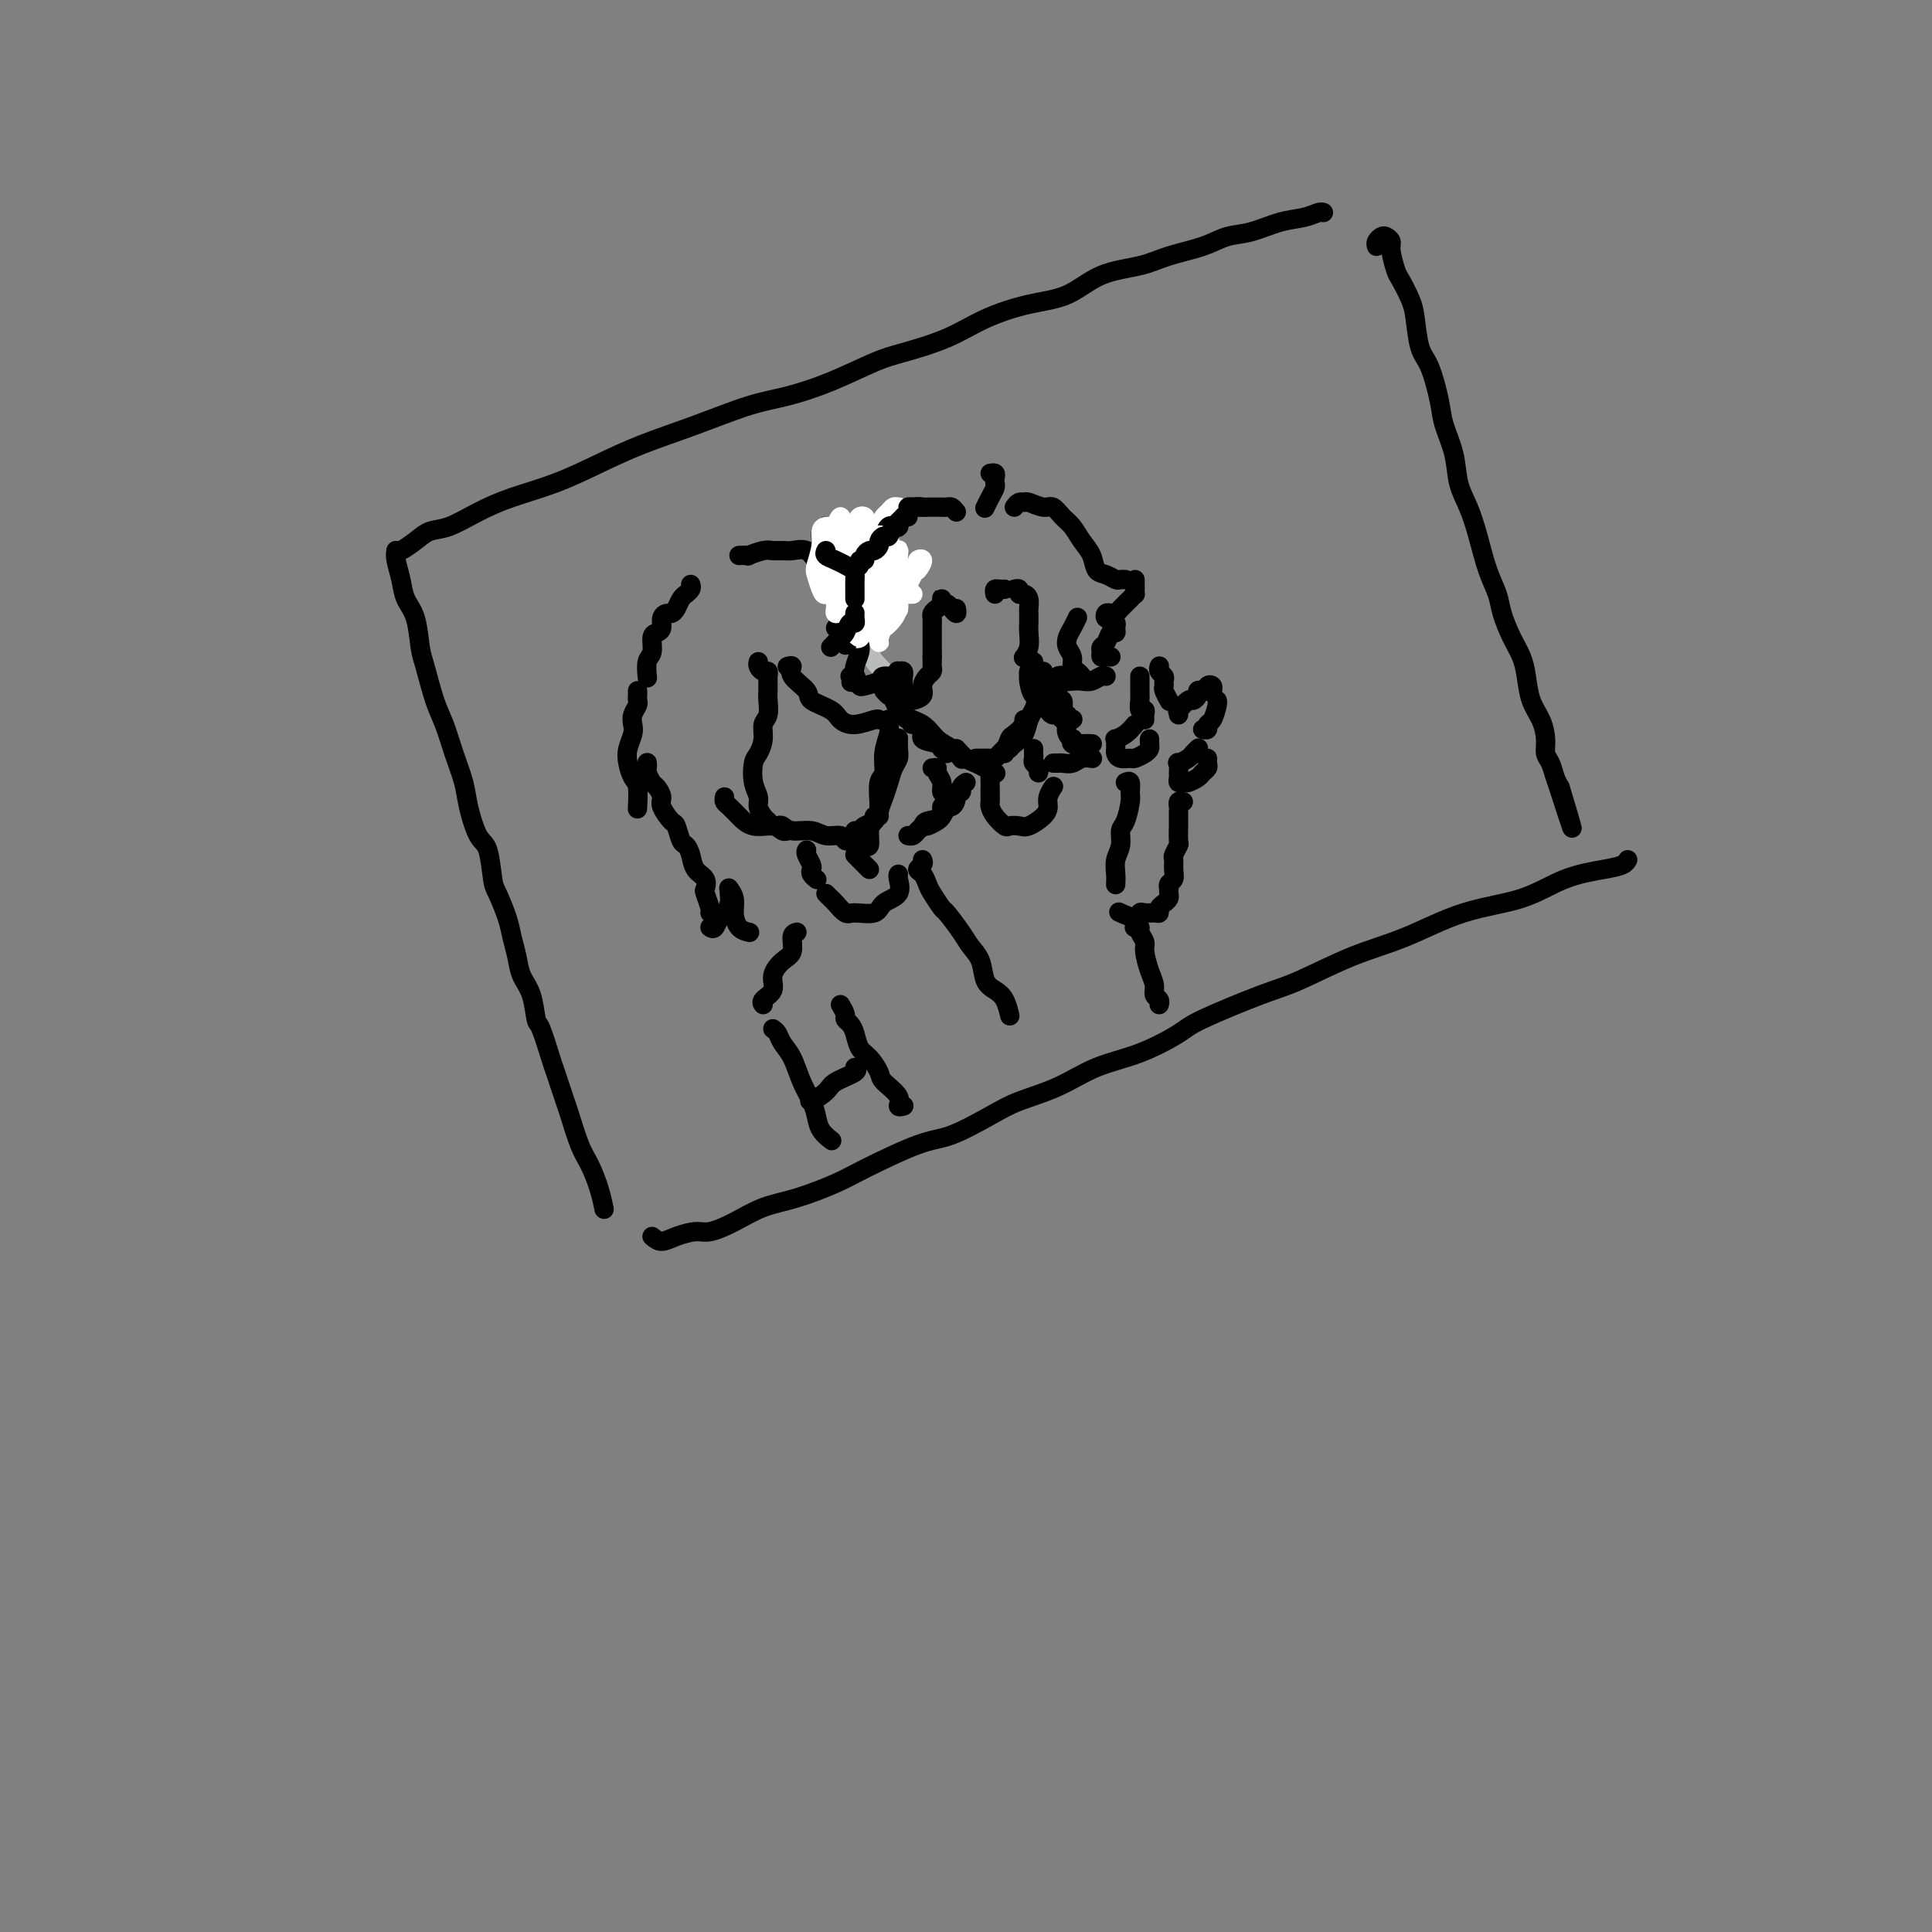 <svg viewBox='0 0 400 400' version='1.1' xmlns='http://www.w3.org/2000/svg' xmlns:xlink='http://www.w3.org/1999/xlink'><rect x="0" y="0" width="400" height="400" fill="#808080" stroke="none"/><g fill='none' stroke='#BABBBB' stroke-width='4' stroke-linecap='round' stroke-linejoin='round'><path d='M185,122c-0.755,0.375 -1.510,0.750 -2,1c-0.490,0.250 -0.714,0.374 -1,1c-0.286,0.626 -0.633,1.755 -1,3c-0.367,1.245 -0.753,2.607 -1,4c-0.247,1.393 -0.355,2.817 0,4c0.355,1.183 1.172,2.126 2,3c0.828,0.874 1.665,1.678 2,2c0.335,0.322 0.167,0.161 0,0'/></g>
<g fill='none' stroke='#000000' stroke-width='4' stroke-linecap='round' stroke-linejoin='round'><path d='M82,114c-0.097,0.493 -0.195,0.986 0,2c0.195,1.014 0.681,2.550 1,4c0.319,1.450 0.470,2.814 1,4c0.530,1.186 1.440,2.195 2,4c0.560,1.805 0.768,4.406 1,6c0.232,1.594 0.486,2.180 1,4c0.514,1.820 1.289,4.875 2,7c0.711,2.125 1.359,3.319 2,5c0.641,1.681 1.275,3.850 2,6c0.725,2.150 1.543,4.281 2,6c0.457,1.719 0.555,3.024 1,5c0.445,1.976 1.236,4.622 2,6c0.764,1.378 1.500,1.488 2,3c0.500,1.512 0.764,4.427 1,6c0.236,1.573 0.443,1.803 1,3c0.557,1.197 1.462,3.360 2,5c0.538,1.640 0.708,2.755 1,4c0.292,1.245 0.707,2.619 1,4c0.293,1.381 0.464,2.769 1,4c0.536,1.231 1.438,2.303 2,4c0.562,1.697 0.785,4.017 1,5c0.215,0.983 0.424,0.630 1,2c0.576,1.370 1.519,4.464 2,6c0.481,1.536 0.499,1.515 1,3c0.501,1.485 1.486,4.476 2,6c0.514,1.524 0.558,1.582 1,3c0.442,1.418 1.281,4.195 2,6c0.719,1.805 1.316,2.639 2,4c0.684,1.361 1.453,3.251 2,5c0.547,1.749 0.870,3.357 1,4c0.130,0.643 0.065,0.322 0,0'/><path d='M82,114c0.152,0.169 0.303,0.338 1,0c0.697,-0.338 1.939,-1.182 3,-2c1.061,-0.818 1.939,-1.611 3,-2c1.061,-0.389 2.304,-0.375 4,-1c1.696,-0.625 3.845,-1.888 6,-3c2.155,-1.112 4.315,-2.071 7,-3c2.685,-0.929 5.896,-1.828 9,-3c3.104,-1.172 6.101,-2.617 9,-4c2.899,-1.383 5.699,-2.704 9,-4c3.301,-1.296 7.103,-2.567 11,-4c3.897,-1.433 7.889,-3.027 11,-4c3.111,-0.973 5.341,-1.327 8,-2c2.659,-0.673 5.747,-1.667 9,-3c3.253,-1.333 6.671,-3.005 9,-4c2.329,-0.995 3.570,-1.314 6,-2c2.430,-0.686 6.050,-1.738 9,-3c2.950,-1.262 5.229,-2.733 8,-4c2.771,-1.267 6.034,-2.332 9,-3c2.966,-0.668 5.637,-0.941 8,-2c2.363,-1.059 4.420,-2.904 7,-4c2.580,-1.096 5.682,-1.444 8,-2c2.318,-0.556 3.851,-1.318 6,-2c2.149,-0.682 4.914,-1.282 7,-2c2.086,-0.718 3.494,-1.555 5,-2c1.506,-0.445 3.111,-0.497 5,-1c1.889,-0.503 4.061,-1.455 6,-2c1.939,-0.545 3.643,-0.682 5,-1c1.357,-0.318 2.365,-0.816 3,-1c0.635,-0.184 0.896,-0.052 1,0c0.104,0.052 0.052,0.026 0,0'/><path d='M135,256c0.611,0.503 1.221,1.005 2,1c0.779,-0.005 1.725,-0.519 3,-1c1.275,-0.481 2.879,-0.929 4,-1c1.121,-0.071 1.759,0.234 3,0c1.241,-0.234 3.084,-1.008 5,-2c1.916,-0.992 3.905,-2.203 6,-3c2.095,-0.797 4.296,-1.181 7,-2c2.704,-0.819 5.909,-2.074 8,-3c2.091,-0.926 3.066,-1.521 6,-3c2.934,-1.479 7.826,-3.840 11,-5c3.174,-1.160 4.632,-1.119 7,-2c2.368,-0.881 5.648,-2.685 8,-4c2.352,-1.315 3.775,-2.141 6,-3c2.225,-0.859 5.252,-1.750 8,-3c2.748,-1.250 5.217,-2.860 8,-4c2.783,-1.140 5.880,-1.811 9,-3c3.120,-1.189 6.263,-2.895 8,-4c1.737,-1.105 2.070,-1.609 5,-3c2.930,-1.391 8.459,-3.668 12,-5c3.541,-1.332 5.095,-1.720 8,-3c2.905,-1.280 7.162,-3.452 11,-5c3.838,-1.548 7.258,-2.470 11,-4c3.742,-1.530 7.808,-3.667 12,-5c4.192,-1.333 8.510,-1.864 12,-3c3.490,-1.136 6.151,-2.879 9,-4c2.849,-1.121 5.887,-1.620 8,-2c2.113,-0.380 3.300,-0.641 4,-1c0.700,-0.359 0.914,-0.817 1,-1c0.086,-0.183 0.043,-0.092 0,0'/><path d='M285,51c-0.092,-0.315 -0.183,-0.631 0,-1c0.183,-0.369 0.641,-0.793 1,-1c0.359,-0.207 0.620,-0.199 1,0c0.380,0.199 0.879,0.588 1,1c0.121,0.412 -0.136,0.848 0,2c0.136,1.152 0.666,3.019 1,4c0.334,0.981 0.473,1.077 1,2c0.527,0.923 1.440,2.672 2,4c0.560,1.328 0.765,2.233 1,4c0.235,1.767 0.501,4.396 1,6c0.499,1.604 1.232,2.182 2,4c0.768,1.818 1.571,4.876 2,7c0.429,2.124 0.485,3.314 1,5c0.515,1.686 1.489,3.868 2,6c0.511,2.132 0.561,4.216 1,6c0.439,1.784 1.269,3.270 2,5c0.731,1.730 1.365,3.705 2,6c0.635,2.295 1.273,4.911 2,7c0.727,2.089 1.543,3.653 2,5c0.457,1.347 0.555,2.478 1,4c0.445,1.522 1.236,3.435 2,5c0.764,1.565 1.501,2.782 2,4c0.499,1.218 0.760,2.438 1,4c0.240,1.562 0.460,3.467 1,5c0.540,1.533 1.402,2.693 2,4c0.598,1.307 0.934,2.759 1,4c0.066,1.241 -0.137,2.271 0,3c0.137,0.729 0.614,1.158 1,2c0.386,0.842 0.682,2.098 1,3c0.318,0.902 0.659,1.451 1,2'/><path d='M323,163c4.822,15.933 1.378,5.267 0,1c-1.378,-4.267 -0.689,-2.133 0,0'/><path d='M183,143c0.343,0.390 0.685,0.780 1,1c0.315,0.220 0.601,0.271 1,1c0.399,0.729 0.909,2.136 2,3c1.091,0.864 2.762,1.185 4,2c1.238,0.815 2.043,2.126 3,3c0.957,0.874 2.065,1.312 3,2c0.935,0.688 1.696,1.625 2,2c0.304,0.375 0.152,0.187 0,0'/><path d='M198,155c0.663,0.754 1.327,1.509 2,2c0.673,0.491 1.356,0.719 2,1c0.644,0.281 1.250,0.614 2,1c0.750,0.386 1.643,0.825 2,1c0.357,0.175 0.179,0.088 0,0'/><path d='M208,156c0.370,-1.207 0.740,-2.415 1,-3c0.260,-0.585 0.410,-0.549 1,-1c0.590,-0.451 1.620,-1.391 2,-2c0.380,-0.609 0.108,-0.888 0,-1c-0.108,-0.112 -0.054,-0.056 0,0'/><path d='M209,155c0.221,-0.275 0.441,-0.550 1,-1c0.559,-0.450 1.456,-1.074 2,-2c0.544,-0.926 0.733,-2.156 1,-3c0.267,-0.844 0.610,-1.304 1,-2c0.390,-0.696 0.826,-1.627 1,-2c0.174,-0.373 0.087,-0.186 0,0'/><path d='M212,152c0.332,-1.110 0.663,-2.219 1,-3c0.337,-0.781 0.679,-1.232 1,-2c0.321,-0.768 0.622,-1.852 1,-3c0.378,-1.148 0.833,-2.359 1,-3c0.167,-0.641 0.045,-0.711 0,-1c-0.045,-0.289 -0.013,-0.797 0,-1c0.013,-0.203 0.006,-0.102 0,0'/><path d='M213,149c-0.220,0.107 -0.440,0.213 -1,1c-0.560,0.787 -1.459,2.253 -2,3c-0.541,0.747 -0.722,0.775 -1,1c-0.278,0.225 -0.653,0.649 -1,1c-0.347,0.351 -0.667,0.630 -1,1c-0.333,0.370 -0.681,0.831 -1,1c-0.319,0.169 -0.611,0.045 -1,0c-0.389,-0.045 -0.875,-0.012 -1,0c-0.125,0.012 0.111,0.003 0,0c-0.111,-0.003 -0.568,-0.001 -1,0c-0.432,0.001 -0.838,0.000 -1,0c-0.162,-0.000 -0.081,-0.000 0,0'/><path d='M196,156c-0.427,-0.449 -0.855,-0.897 -1,-1c-0.145,-0.103 -0.008,0.141 0,0c0.008,-0.141 -0.114,-0.665 -1,-1c-0.886,-0.335 -2.536,-0.482 -3,-1c-0.464,-0.518 0.260,-1.409 0,-2c-0.260,-0.591 -1.503,-0.883 -2,-1c-0.497,-0.117 -0.249,-0.058 0,0'/><path d='M188,149c-0.455,-0.202 -0.910,-0.404 -1,-1c-0.090,-0.596 0.186,-1.585 0,-2c-0.186,-0.415 -0.833,-0.256 -1,-1c-0.167,-0.744 0.147,-2.393 0,-3c-0.147,-0.607 -0.756,-0.174 -1,0c-0.244,0.174 -0.122,0.087 0,0'/><path d='M150,165c-0.069,0.353 -0.139,0.706 0,1c0.139,0.294 0.485,0.527 1,1c0.515,0.473 1.199,1.184 2,2c0.801,0.816 1.717,1.735 3,2c1.283,0.265 2.931,-0.125 4,0c1.069,0.125 1.557,0.764 2,1c0.443,0.236 0.841,0.067 1,0c0.159,-0.067 0.080,-0.034 0,0'/><path d='M161,171c0.299,-0.122 0.598,-0.244 1,0c0.402,0.244 0.905,0.854 2,1c1.095,0.146 2.780,-0.171 4,0c1.220,0.171 1.973,0.830 3,1c1.027,0.170 2.327,-0.150 3,0c0.673,0.150 0.720,0.771 1,1c0.280,0.229 0.794,0.065 1,0c0.206,-0.065 0.103,-0.033 0,0'/><path d='M177,172c0.362,0.097 0.724,0.194 1,0c0.276,-0.194 0.466,-0.679 1,-1c0.534,-0.321 1.411,-0.478 2,-1c0.589,-0.522 0.889,-1.410 1,-2c0.111,-0.590 0.032,-0.883 0,-1c-0.032,-0.117 -0.016,-0.059 0,0'/><path d='M181,169c0.446,0.041 0.893,0.082 1,0c0.107,-0.082 -0.125,-0.287 0,-1c0.125,-0.713 0.608,-1.934 1,-3c0.392,-1.066 0.694,-1.978 1,-3c0.306,-1.022 0.618,-2.155 1,-3c0.382,-0.845 0.834,-1.402 1,-2c0.166,-0.598 0.045,-1.238 0,-2c-0.045,-0.762 -0.013,-1.646 0,-2c0.013,-0.354 0.006,-0.177 0,0'/><path d='M184,149c0.009,-0.077 0.017,-0.154 0,0c-0.017,0.154 -0.061,0.539 0,1c0.061,0.461 0.227,0.999 0,2c-0.227,1.001 -0.845,2.464 -1,4c-0.155,1.536 0.155,3.144 0,4c-0.155,0.856 -0.773,0.962 -1,2c-0.227,1.038 -0.061,3.010 0,4c0.061,0.990 0.017,0.997 0,1c-0.017,0.003 -0.009,0.001 0,0'/><path d='M181,170c-0.452,0.506 -0.905,1.012 -1,2c-0.095,0.988 0.167,2.458 0,3c-0.167,0.542 -0.762,0.155 -1,0c-0.238,-0.155 -0.119,-0.077 0,0'/><path d='M198,126c0.091,0.503 0.182,1.007 0,1c-0.182,-0.007 -0.637,-0.524 -1,-1c-0.363,-0.476 -0.632,-0.909 -1,-1c-0.368,-0.091 -0.833,0.161 -1,0c-0.167,-0.161 -0.034,-0.734 0,-1c0.034,-0.266 -0.029,-0.226 0,0c0.029,0.226 0.151,0.637 0,1c-0.151,0.363 -0.576,0.679 -1,1c-0.424,0.321 -0.846,0.648 -1,1c-0.154,0.352 -0.041,0.728 0,1c0.041,0.272 0.011,0.440 0,1c-0.011,0.560 -0.003,1.513 0,2c0.003,0.487 0.001,0.509 0,1c-0.001,0.491 -0.000,1.451 0,2c0.000,0.549 0.000,0.686 0,1c-0.000,0.314 -0.000,0.804 0,1c0.000,0.196 0.000,0.098 0,0'/><path d='M193,136c0.006,0.335 0.011,0.670 0,1c-0.011,0.330 -0.040,0.655 0,1c0.040,0.345 0.147,0.709 0,1c-0.147,0.291 -0.550,0.509 -1,1c-0.450,0.491 -0.946,1.256 -1,2c-0.054,0.744 0.336,1.468 0,2c-0.336,0.532 -1.396,0.873 -2,1c-0.604,0.127 -0.750,0.039 -1,0c-0.250,-0.039 -0.603,-0.028 -1,0c-0.397,0.028 -0.838,0.074 -1,0c-0.162,-0.074 -0.044,-0.267 0,0c0.044,0.267 0.016,0.993 0,1c-0.016,0.007 -0.018,-0.704 0,-1c0.018,-0.296 0.058,-0.178 0,0c-0.058,0.178 -0.212,0.417 0,0c0.212,-0.417 0.790,-1.489 1,-2c0.210,-0.511 0.053,-0.462 0,-1c-0.053,-0.538 -0.001,-1.662 0,-2c0.001,-0.338 -0.049,0.110 0,0c0.049,-0.110 0.198,-0.776 0,-1c-0.198,-0.224 -0.744,-0.005 -1,0c-0.256,0.005 -0.223,-0.205 0,0c0.223,0.205 0.635,0.826 0,1c-0.635,0.174 -2.317,-0.100 -3,0c-0.683,0.100 -0.369,0.573 -1,1c-0.631,0.427 -2.208,0.807 -3,1c-0.792,0.193 -0.798,0.198 -1,0c-0.202,-0.198 -0.601,-0.599 -1,-1'/><path d='M177,141c-1.563,0.370 -0.470,0.295 0,0c0.470,-0.295 0.319,-0.810 0,-1c-0.319,-0.190 -0.805,-0.054 -1,0c-0.195,0.054 -0.097,0.027 0,0'/><path d='M177,140c-0.008,-0.040 -0.017,-0.080 0,0c0.017,0.080 0.058,0.278 0,0c-0.058,-0.278 -0.215,-1.034 0,-2c0.215,-0.966 0.804,-2.143 1,-3c0.196,-0.857 0.000,-1.393 0,-2c-0.000,-0.607 0.196,-1.287 0,-2c-0.196,-0.713 -0.783,-1.461 -1,-2c-0.217,-0.539 -0.062,-0.868 0,-1c0.062,-0.132 0.031,-0.066 0,0'/><path d='M206,123c-0.083,-0.423 -0.167,-0.845 0,-1c0.167,-0.155 0.583,-0.042 1,0c0.417,0.042 0.833,0.012 1,0c0.167,-0.012 0.083,-0.006 0,0'/><path d='M210,122c0.445,-0.117 0.890,-0.235 1,0c0.110,0.235 -0.114,0.821 0,1c0.114,0.179 0.567,-0.051 1,0c0.433,0.051 0.848,0.383 1,1c0.152,0.617 0.042,1.520 0,2c-0.042,0.480 -0.015,0.539 0,1c0.015,0.461 0.018,1.325 0,2c-0.018,0.675 -0.057,1.162 0,2c0.057,0.838 0.211,2.029 0,3c-0.211,0.971 -0.788,1.723 -1,2c-0.212,0.277 -0.061,0.079 0,0c0.061,-0.079 0.030,-0.040 0,0'/><path d='M214,137c-0.427,0.739 -0.854,1.478 -1,2c-0.146,0.522 -0.012,0.826 0,1c0.012,0.174 -0.099,0.219 0,1c0.099,0.781 0.408,2.299 1,3c0.592,0.701 1.468,0.584 2,1c0.532,0.416 0.720,1.367 1,2c0.280,0.633 0.650,0.950 1,1c0.350,0.050 0.678,-0.168 1,0c0.322,0.168 0.636,0.723 1,1c0.364,0.277 0.778,0.277 1,0c0.222,-0.277 0.252,-0.829 0,-1c-0.252,-0.171 -0.786,0.039 -1,0c-0.214,-0.039 -0.110,-0.329 0,-1c0.110,-0.671 0.224,-1.724 0,-2c-0.224,-0.276 -0.788,0.226 -1,0c-0.212,-0.226 -0.072,-1.181 0,-2c0.072,-0.819 0.078,-1.501 0,-2c-0.078,-0.499 -0.239,-0.813 0,-1c0.239,-0.187 0.879,-0.245 1,0c0.121,0.245 -0.276,0.794 0,1c0.276,0.206 1.227,0.069 2,0c0.773,-0.069 1.370,-0.071 2,0c0.630,0.071 1.293,0.215 2,0c0.707,-0.215 1.460,-0.789 2,-1c0.540,-0.211 0.869,-0.060 1,0c0.131,0.060 0.066,0.030 0,0'/><path d='M198,106c-0.344,-0.423 -0.687,-0.845 -1,-1c-0.313,-0.155 -0.595,-0.042 -1,0c-0.405,0.042 -0.934,0.011 -1,0c-0.066,-0.011 0.331,-0.004 0,0c-0.331,0.004 -1.392,0.004 -2,0c-0.608,-0.004 -0.765,-0.012 -1,0c-0.235,0.012 -0.549,0.045 -1,0c-0.451,-0.045 -1.037,-0.166 -2,0c-0.963,0.166 -2.301,0.619 -3,1c-0.699,0.381 -0.760,0.690 -1,1c-0.240,0.310 -0.658,0.623 -1,1c-0.342,0.377 -0.606,0.819 -1,1c-0.394,0.181 -0.918,0.101 -1,0c-0.082,-0.101 0.279,-0.222 0,0c-0.279,0.222 -1.196,0.788 -2,1c-0.804,0.212 -1.493,0.071 -2,0c-0.507,-0.071 -0.832,-0.071 -1,0c-0.168,0.071 -0.179,0.214 -1,0c-0.821,-0.214 -2.454,-0.785 -3,-1c-0.546,-0.215 -0.007,-0.073 0,0c0.007,0.073 -0.520,0.079 -1,0c-0.480,-0.079 -0.914,-0.243 -1,0c-0.086,0.243 0.176,0.891 0,1c-0.176,0.109 -0.789,-0.322 -1,0c-0.211,0.322 -0.019,1.396 0,2c0.019,0.604 -0.136,0.736 0,1c0.136,0.264 0.562,0.658 1,1c0.438,0.342 0.887,0.630 1,1c0.113,0.370 -0.111,0.820 0,1c0.111,0.180 0.555,0.090 1,0'/><path d='M173,116c0.464,1.155 0.125,1.042 0,1c-0.125,-0.042 -0.036,-0.012 0,0c0.036,0.012 0.018,0.006 0,0'/><path d='M174,118c-0.422,0.023 -0.845,0.046 -1,0c-0.155,-0.046 -0.043,-0.162 0,0c0.043,0.162 0.018,0.603 0,1c-0.018,0.397 -0.029,0.750 0,1c0.029,0.250 0.099,0.396 0,1c-0.099,0.604 -0.366,1.668 0,2c0.366,0.332 1.367,-0.066 2,0c0.633,0.066 0.899,0.595 1,1c0.101,0.405 0.038,0.686 0,1c-0.038,0.314 -0.052,0.662 0,1c0.052,0.338 0.172,0.665 0,1c-0.172,0.335 -0.634,0.677 -1,1c-0.366,0.323 -0.637,0.625 -1,1c-0.363,0.375 -0.818,0.821 -1,1c-0.182,0.179 -0.091,0.089 0,0'/><path d='M204,105c-0.083,0.172 -0.166,0.345 0,0c0.166,-0.345 0.581,-1.206 1,-2c0.419,-0.794 0.841,-1.519 1,-2c0.159,-0.481 0.057,-0.717 0,-1c-0.057,-0.283 -0.067,-0.612 0,-1c0.067,-0.388 0.210,-0.835 0,-1c-0.210,-0.165 -0.774,-0.047 -1,0c-0.226,0.047 -0.113,0.024 0,0'/><path d='M210,105c0.319,-0.432 0.638,-0.863 1,-1c0.362,-0.137 0.768,0.022 1,0c0.232,-0.022 0.289,-0.225 1,0c0.711,0.225 2.077,0.878 3,1c0.923,0.122 1.403,-0.288 2,0c0.597,0.288 1.311,1.275 2,2c0.689,0.725 1.353,1.188 2,2c0.647,0.812 1.276,1.973 2,3c0.724,1.027 1.542,1.921 2,3c0.458,1.079 0.557,2.342 1,3c0.443,0.658 1.229,0.712 2,1c0.771,0.288 1.526,0.809 2,1c0.474,0.191 0.666,0.051 1,0c0.334,-0.051 0.810,-0.015 1,0c0.190,0.015 0.095,0.007 0,0'/><path d='M235,120c-0.001,0.341 -0.002,0.682 0,1c0.002,0.318 0.008,0.614 0,1c-0.008,0.386 -0.030,0.864 0,1c0.030,0.136 0.110,-0.068 0,0c-0.110,0.068 -0.411,0.410 -1,1c-0.589,0.590 -1.465,1.430 -2,2c-0.535,0.570 -0.728,0.870 -1,1c-0.272,0.130 -0.624,0.091 -1,0c-0.376,-0.091 -0.776,-0.235 -1,0c-0.224,0.235 -0.270,0.850 0,1c0.270,0.150 0.858,-0.166 1,0c0.142,0.166 -0.161,0.813 0,1c0.161,0.187 0.787,-0.087 1,0c0.213,0.087 0.015,0.534 0,1c-0.015,0.466 0.154,0.951 0,1c-0.154,0.049 -0.630,-0.337 -1,0c-0.370,0.337 -0.632,1.397 -1,2c-0.368,0.603 -0.841,0.750 -1,1c-0.159,0.250 -0.004,0.603 0,1c0.004,0.397 -0.143,0.838 0,1c0.143,0.162 0.577,0.044 1,0c0.423,-0.044 0.835,-0.012 1,0c0.165,0.012 0.082,0.006 0,0'/><path d='M224,140c-0.302,-0.357 -0.603,-0.715 -1,-1c-0.397,-0.285 -0.888,-0.499 -1,-1c-0.112,-0.501 0.156,-1.291 0,-2c-0.156,-0.709 -0.735,-1.339 -1,-2c-0.265,-0.661 -0.215,-1.352 0,-2c0.215,-0.648 0.596,-1.251 1,-2c0.404,-0.749 0.830,-1.642 1,-2c0.170,-0.358 0.085,-0.179 0,0'/><path d='M157,137c-0.083,0.302 -0.166,0.605 0,1c0.166,0.395 0.580,0.883 1,1c0.420,0.117 0.844,-0.135 1,0c0.156,0.135 0.043,0.659 0,1c-0.043,0.341 -0.015,0.499 0,1c0.015,0.501 0.019,1.344 0,2c-0.019,0.656 -0.060,1.124 0,2c0.060,0.876 0.223,2.158 0,3c-0.223,0.842 -0.831,1.243 -1,2c-0.169,0.757 0.102,1.869 0,3c-0.102,1.131 -0.578,2.281 -1,3c-0.422,0.719 -0.790,1.008 -1,2c-0.210,0.992 -0.263,2.686 0,4c0.263,1.314 0.841,2.247 1,3c0.159,0.753 -0.102,1.326 0,2c0.102,0.674 0.566,1.451 1,2c0.434,0.549 0.838,0.871 1,1c0.162,0.129 0.081,0.064 0,0'/><path d='M163,138c0.513,-0.148 1.027,-0.297 1,0c-0.027,0.297 -0.594,1.038 0,2c0.594,0.962 2.349,2.143 3,3c0.651,0.857 0.199,1.389 1,2c0.801,0.611 2.856,1.302 4,2c1.144,0.698 1.378,1.402 2,2c0.622,0.598 1.631,1.088 3,1c1.369,-0.088 3.099,-0.754 4,-1c0.901,-0.246 0.972,-0.070 1,0c0.028,0.070 0.014,0.035 0,0'/><path d='M143,121c0.112,0.311 0.223,0.621 0,1c-0.223,0.379 -0.781,0.826 -1,1c-0.219,0.174 -0.100,0.075 0,0c0.100,-0.075 0.182,-0.126 0,0c-0.182,0.126 -0.627,0.428 -1,1c-0.373,0.572 -0.674,1.414 -1,2c-0.326,0.586 -0.679,0.917 -1,1c-0.321,0.083 -0.612,-0.082 -1,0c-0.388,0.082 -0.873,0.410 -1,1c-0.127,0.590 0.106,1.441 0,2c-0.106,0.559 -0.550,0.826 -1,1c-0.450,0.174 -0.905,0.254 -1,1c-0.095,0.746 0.170,2.159 0,3c-0.170,0.841 -0.777,1.111 -1,2c-0.223,0.889 -0.064,2.397 0,3c0.064,0.603 0.032,0.302 0,0'/><path d='M132,143c0.008,0.327 0.016,0.654 0,1c-0.016,0.346 -0.056,0.711 0,1c0.056,0.289 0.208,0.503 0,1c-0.208,0.497 -0.774,1.276 -1,2c-0.226,0.724 -0.110,1.391 0,2c0.110,0.609 0.215,1.158 0,2c-0.215,0.842 -0.751,1.978 -1,3c-0.249,1.022 -0.210,1.931 0,3c0.210,1.069 0.592,2.297 1,3c0.408,0.703 0.840,0.882 1,2c0.160,1.118 0.046,3.177 0,4c-0.046,0.823 -0.023,0.412 0,0'/><path d='M134,158c-0.007,-0.098 -0.013,-0.196 0,0c0.013,0.196 0.046,0.686 0,1c-0.046,0.314 -0.172,0.453 0,1c0.172,0.547 0.641,1.503 1,2c0.359,0.497 0.607,0.537 1,1c0.393,0.463 0.931,1.350 1,2c0.069,0.650 -0.333,1.063 0,2c0.333,0.937 1.399,2.400 2,3c0.601,0.600 0.737,0.339 1,1c0.263,0.661 0.652,2.246 1,3c0.348,0.754 0.654,0.679 1,1c0.346,0.321 0.733,1.040 1,2c0.267,0.960 0.415,2.163 1,3c0.585,0.837 1.607,1.310 2,2c0.393,0.690 0.158,1.596 0,2c-0.158,0.404 -0.238,0.304 0,1c0.238,0.696 0.795,2.187 1,3c0.205,0.813 0.059,0.946 0,1c-0.059,0.054 -0.029,0.027 0,0'/><path d='M147,192c0.332,0.209 0.663,0.417 1,0c0.337,-0.417 0.679,-1.460 1,-2c0.321,-0.540 0.622,-0.575 1,-1c0.378,-0.425 0.834,-1.238 1,-2c0.166,-0.762 0.044,-1.474 0,-2c-0.044,-0.526 -0.008,-0.868 0,-1c0.008,-0.132 -0.012,-0.055 0,0c0.012,0.055 0.058,0.088 0,0c-0.058,-0.088 -0.218,-0.297 0,0c0.218,0.297 0.815,1.099 1,2c0.185,0.901 -0.043,1.901 0,3c0.043,1.099 0.358,2.296 1,3c0.642,0.704 1.612,0.915 2,1c0.388,0.085 0.194,0.042 0,0'/><path d='M214,155c-0.008,0.334 -0.016,0.668 0,1c0.016,0.332 0.057,0.664 0,1c-0.057,0.336 -0.211,0.678 0,1c0.211,0.322 0.788,0.625 1,1c0.212,0.375 0.061,0.821 0,1c-0.061,0.179 -0.030,0.089 0,0'/><path d='M205,159c0.000,0.339 0.000,0.679 0,1c0.000,0.321 0.000,0.625 0,1c0.000,0.375 -0.000,0.821 0,1c0.000,0.179 0.000,0.089 0,0'/><path d='M167,176c-0.111,0.221 -0.222,0.441 0,1c0.222,0.559 0.778,1.456 1,2c0.222,0.544 0.111,0.733 0,1c-0.111,0.267 -0.222,0.610 0,1c0.222,0.390 0.778,0.826 1,1c0.222,0.174 0.111,0.087 0,0'/><path d='M177,177c0.339,0.339 0.679,0.679 1,1c0.321,0.321 0.625,0.625 1,1c0.375,0.375 0.821,0.821 1,1c0.179,0.179 0.089,0.089 0,0'/><path d='M237,149c-0.030,-0.294 -0.061,-0.587 0,-1c0.061,-0.413 0.212,-0.944 0,-1c-0.212,-0.056 -0.789,0.363 -1,0c-0.211,-0.363 -0.057,-1.509 0,-2c0.057,-0.491 0.015,-0.328 0,-1c-0.015,-0.672 -0.004,-2.181 0,-3c0.004,-0.819 0.001,-0.948 0,-1c-0.001,-0.052 -0.001,-0.026 0,0'/><path d='M240,138c0.031,-0.089 0.061,-0.178 0,0c-0.061,0.178 -0.214,0.624 0,1c0.214,0.376 0.793,0.683 1,1c0.207,0.317 0.041,0.645 0,1c-0.041,0.355 0.041,0.736 0,1c-0.041,0.264 -0.207,0.411 0,1c0.207,0.589 0.786,1.620 1,2c0.214,0.380 0.061,0.109 0,0c-0.061,-0.109 -0.031,-0.054 0,0'/><path d='M244,148c0.055,-0.485 0.110,-0.970 0,-1c-0.110,-0.030 -0.384,0.395 0,0c0.384,-0.395 1.426,-1.609 2,-2c0.574,-0.391 0.680,0.040 1,0c0.320,-0.040 0.855,-0.550 1,-1c0.145,-0.450 -0.101,-0.840 0,-1c0.101,-0.160 0.549,-0.092 1,0c0.451,0.092 0.905,0.207 1,0c0.095,-0.207 -0.171,-0.736 0,-1c0.171,-0.264 0.777,-0.263 1,0c0.223,0.263 0.064,0.790 0,1c-0.064,0.210 -0.032,0.105 0,0'/><path d='M252,145c-0.022,-0.028 -0.043,-0.056 0,0c0.043,0.056 0.151,0.197 0,1c-0.151,0.803 -0.563,2.268 -1,3c-0.437,0.732 -0.901,0.732 -1,1c-0.099,0.268 0.166,0.803 0,1c-0.166,0.197 -0.762,0.056 -1,0c-0.238,-0.056 -0.119,-0.028 0,0'/><path d='M235,150c-0.619,0.726 -1.237,1.451 -2,2c-0.763,0.549 -1.669,0.920 -2,1c-0.331,0.080 -0.087,-0.132 0,0c0.087,0.132 0.016,0.610 0,1c-0.016,0.390 0.022,0.694 0,1c-0.022,0.306 -0.104,0.615 0,1c0.104,0.385 0.396,0.846 1,1c0.604,0.154 1.521,-0.000 2,0c0.479,0.000 0.521,0.154 1,0c0.479,-0.154 1.396,-0.616 2,-1c0.604,-0.384 0.894,-0.691 1,-1c0.106,-0.309 0.029,-0.622 0,-1c-0.029,-0.378 -0.008,-0.822 0,-1c0.008,-0.178 0.004,-0.089 0,0'/><path d='M248,155c0.099,-0.092 0.198,-0.184 0,0c-0.198,0.184 -0.694,0.645 -1,1c-0.306,0.355 -0.421,0.606 -1,1c-0.579,0.394 -1.620,0.933 -2,1c-0.380,0.067 -0.099,-0.336 0,0c0.099,0.336 0.014,1.411 0,2c-0.014,0.589 0.041,0.691 0,1c-0.041,0.309 -0.180,0.826 0,1c0.180,0.174 0.679,0.005 1,0c0.321,-0.005 0.464,0.154 1,0c0.536,-0.154 1.464,-0.619 2,-1c0.536,-0.381 0.680,-0.677 1,-1c0.320,-0.323 0.818,-0.674 1,-1c0.182,-0.326 0.049,-0.626 0,-1c-0.049,-0.374 -0.014,-0.821 0,-1c0.014,-0.179 0.007,-0.089 0,0'/><path d='M219,158c-0.519,-0.002 -1.037,-0.004 -1,0c0.037,0.004 0.630,0.015 1,0c0.370,-0.015 0.516,-0.057 1,0c0.484,0.057 1.305,0.211 2,0c0.695,-0.211 1.264,-0.788 2,-1c0.736,-0.212 1.639,-0.061 2,0c0.361,0.061 0.181,0.030 0,0'/><path d='M205,163c0.001,0.335 0.002,0.670 0,1c-0.002,0.330 -0.008,0.656 0,1c0.008,0.344 0.029,0.705 0,1c-0.029,0.295 -0.107,0.523 0,1c0.107,0.477 0.397,1.201 1,2c0.603,0.799 1.517,1.672 2,2c0.483,0.328 0.536,0.110 1,0c0.464,-0.110 1.339,-0.112 2,0c0.661,0.112 1.109,0.338 2,0c0.891,-0.338 2.225,-1.240 3,-2c0.775,-0.760 0.991,-1.379 1,-2c0.009,-0.621 -0.190,-1.244 0,-2c0.190,-0.756 0.769,-1.645 1,-2c0.231,-0.355 0.116,-0.178 0,0'/><path d='M171,185c0.362,0.371 0.724,0.742 1,1c0.276,0.258 0.467,0.403 1,1c0.533,0.597 1.408,1.648 2,2c0.592,0.352 0.901,0.007 2,0c1.099,-0.007 2.988,0.324 4,0c1.012,-0.324 1.147,-1.302 2,-2c0.853,-0.698 2.425,-1.115 3,-2c0.575,-0.885 0.155,-2.238 0,-3c-0.155,-0.762 -0.044,-0.932 0,-1c0.044,-0.068 0.022,-0.034 0,0'/><path d='M165,193c-0.466,0.125 -0.932,0.249 -1,1c-0.068,0.751 0.261,2.127 0,3c-0.261,0.873 -1.114,1.243 -2,2c-0.886,0.757 -1.807,1.902 -2,3c-0.193,1.098 0.340,2.150 0,3c-0.340,0.850 -1.553,1.498 -2,2c-0.447,0.502 -0.128,0.858 0,1c0.128,0.142 0.064,0.071 0,0'/><path d='M160,213c0.358,0.254 0.715,0.508 1,1c0.285,0.492 0.496,1.223 1,2c0.504,0.777 1.300,1.601 2,3c0.700,1.399 1.305,3.373 2,5c0.695,1.627 1.479,2.905 2,4c0.521,1.095 0.779,2.005 1,3c0.221,0.995 0.406,2.076 1,3c0.594,0.924 1.598,1.693 2,2c0.402,0.307 0.201,0.154 0,0'/><path d='M191,178c0.137,0.326 0.273,0.652 0,1c-0.273,0.348 -0.956,0.717 -1,1c-0.044,0.283 0.550,0.479 1,1c0.450,0.521 0.757,1.368 1,2c0.243,0.632 0.421,1.051 1,2c0.579,0.949 1.560,2.430 2,3c0.440,0.570 0.341,0.229 1,1c0.659,0.771 2.077,2.654 3,4c0.923,1.346 1.350,2.155 2,3c0.650,0.845 1.523,1.726 2,3c0.477,1.274 0.559,2.941 1,4c0.441,1.059 1.242,1.511 2,2c0.758,0.489 1.473,1.016 2,2c0.527,0.984 0.865,2.424 1,3c0.135,0.576 0.068,0.288 0,0'/><path d='M200,162c-0.454,0.306 -0.908,0.612 -1,1c-0.092,0.388 0.177,0.859 0,1c-0.177,0.141 -0.801,-0.046 -1,0c-0.199,0.046 0.027,0.327 0,1c-0.027,0.673 -0.308,1.739 -1,2c-0.692,0.261 -1.796,-0.281 -2,0c-0.204,0.281 0.493,1.385 0,2c-0.493,0.615 -2.174,0.739 -3,1c-0.826,0.261 -0.796,0.658 -1,1c-0.204,0.342 -0.642,0.628 -1,1c-0.358,0.372 -0.635,0.831 -1,1c-0.365,0.169 -0.819,0.048 -1,0c-0.181,-0.048 -0.091,-0.024 0,0'/><path d='M222,149c0.105,-0.061 0.211,-0.123 0,0c-0.211,0.123 -0.737,0.429 -1,1c-0.263,0.571 -0.261,1.407 0,2c0.261,0.593 0.781,0.944 1,1c0.219,0.056 0.136,-0.181 0,0c-0.136,0.181 -0.324,0.781 0,1c0.324,0.219 1.159,0.059 2,0c0.841,-0.059 1.688,-0.016 2,0c0.312,0.016 0.089,0.005 0,0c-0.089,-0.005 -0.045,-0.002 0,0'/><path d='M193,159c0.455,-0.068 0.910,-0.135 1,0c0.090,0.135 -0.185,0.473 0,1c0.185,0.527 0.831,1.244 1,2c0.169,0.756 -0.139,1.550 0,2c0.139,0.450 0.724,0.555 1,1c0.276,0.445 0.242,1.230 0,2c-0.242,0.770 -0.692,1.527 -1,2c-0.308,0.473 -0.474,0.663 -1,1c-0.526,0.337 -1.411,0.822 -2,1c-0.589,0.178 -0.883,0.051 -1,0c-0.117,-0.051 -0.059,-0.025 0,0'/><path d='M153,115c0.924,-0.030 1.847,-0.061 2,0c0.153,0.061 -0.466,0.213 0,0c0.466,-0.213 2.015,-0.791 3,-1c0.985,-0.209 1.405,-0.048 2,0c0.595,0.048 1.364,-0.015 2,0c0.636,0.015 1.137,0.109 2,0c0.863,-0.109 2.087,-0.421 3,0c0.913,0.421 1.515,1.575 2,2c0.485,0.425 0.853,0.121 1,0c0.147,-0.121 0.074,-0.061 0,0'/><path d='M233,162c0.428,-0.195 0.857,-0.391 1,0c0.143,0.391 0.001,1.368 0,2c-0.001,0.632 0.140,0.921 0,2c-0.140,1.079 -0.559,2.950 -1,4c-0.441,1.050 -0.903,1.280 -1,2c-0.097,0.720 0.170,1.931 0,3c-0.170,1.069 -0.778,1.998 -1,3c-0.222,1.002 -0.060,2.077 0,3c0.060,0.923 0.017,1.692 0,2c-0.017,0.308 -0.009,0.154 0,0'/><path d='M245,166c-0.423,-0.117 -0.845,-0.234 -1,0c-0.155,0.234 -0.041,0.820 0,1c0.041,0.180 0.011,-0.046 0,0c-0.011,0.046 -0.002,0.364 0,1c0.002,0.636 -0.003,1.589 0,2c0.003,0.411 0.015,0.280 0,1c-0.015,0.720 -0.057,2.290 0,3c0.057,0.710 0.212,0.561 0,1c-0.212,0.439 -0.793,1.465 -1,2c-0.207,0.535 -0.041,0.578 0,1c0.041,0.422 -0.041,1.223 0,2c0.041,0.777 0.207,1.532 0,2c-0.207,0.468 -0.787,0.650 -1,1c-0.213,0.350 -0.060,0.867 0,1c0.060,0.133 0.026,-0.119 0,0c-0.026,0.119 -0.045,0.610 0,1c0.045,0.390 0.154,0.679 0,1c-0.154,0.321 -0.570,0.675 -1,1c-0.430,0.325 -0.875,0.622 -1,1c-0.125,0.378 0.071,0.838 0,1c-0.071,0.162 -0.408,0.026 -1,0c-0.592,-0.026 -1.438,0.059 -2,0c-0.562,-0.059 -0.841,-0.263 -1,0c-0.159,0.263 -0.197,0.994 -1,1c-0.803,0.006 -2.372,-0.713 -3,-1c-0.628,-0.287 -0.314,-0.144 0,0'/><path d='M235,192c-0.122,0.016 -0.244,0.033 0,0c0.244,-0.033 0.853,-0.115 1,0c0.147,0.115 -0.167,0.429 0,1c0.167,0.571 0.814,1.400 1,2c0.186,0.600 -0.090,0.973 0,2c0.090,1.027 0.546,2.710 1,4c0.454,1.290 0.906,2.188 1,3c0.094,0.812 -0.171,1.537 0,2c0.171,0.463 0.777,0.663 1,1c0.223,0.337 0.064,0.811 0,1c-0.064,0.189 -0.032,0.095 0,0'/></g>
<g fill='none' stroke='#FFFFFF' stroke-width='4' stroke-linecap='round' stroke-linejoin='round'><path d='M174,114c0.114,0.131 0.227,0.261 0,0c-0.227,-0.261 -0.796,-0.915 -1,-1c-0.204,-0.085 -0.045,0.399 0,1c0.045,0.601 -0.026,1.320 0,2c0.026,0.680 0.150,1.320 0,2c-0.150,0.680 -0.572,1.401 -1,2c-0.428,0.599 -0.861,1.074 -1,1c-0.139,-0.074 0.015,-0.699 0,-1c-0.015,-0.301 -0.199,-0.277 0,-1c0.199,-0.723 0.783,-2.194 1,-3c0.217,-0.806 0.068,-0.946 0,-2c-0.068,-1.054 -0.056,-3.021 0,-4c0.056,-0.979 0.155,-0.970 0,-1c-0.155,-0.030 -0.564,-0.098 -1,0c-0.436,0.098 -0.898,0.362 -1,1c-0.102,0.638 0.158,1.651 0,3c-0.158,1.349 -0.732,3.035 -1,4c-0.268,0.965 -0.231,1.210 0,2c0.231,0.790 0.654,2.127 1,3c0.346,0.873 0.615,1.283 1,1c0.385,-0.283 0.887,-1.258 1,-2c0.113,-0.742 -0.162,-1.251 0,-2c0.162,-0.749 0.761,-1.738 1,-3c0.239,-1.262 0.118,-2.797 0,-4c-0.118,-1.203 -0.231,-2.073 0,-3c0.231,-0.927 0.808,-1.911 1,-2c0.192,-0.089 -0.001,0.716 0,1c0.001,0.284 0.196,0.045 0,1c-0.196,0.955 -0.784,3.103 -1,5c-0.216,1.897 -0.062,3.542 0,5c0.062,1.458 0.031,2.729 0,4'/><path d='M173,123c0.014,2.780 0.050,2.730 0,3c-0.050,0.270 -0.187,0.859 0,1c0.187,0.141 0.696,-0.168 1,-1c0.304,-0.832 0.403,-2.188 1,-3c0.597,-0.812 1.692,-1.082 2,-2c0.308,-0.918 -0.170,-2.484 0,-3c0.170,-0.516 0.988,0.020 1,0c0.012,-0.020 -0.781,-0.595 -1,0c-0.219,0.595 0.136,2.362 0,4c-0.136,1.638 -0.765,3.149 -1,4c-0.235,0.851 -0.078,1.042 0,2c0.078,0.958 0.076,2.682 0,3c-0.076,0.318 -0.228,-0.771 0,-1c0.228,-0.229 0.835,0.404 1,0c0.165,-0.404 -0.112,-1.843 0,-3c0.112,-1.157 0.614,-2.031 1,-3c0.386,-0.969 0.655,-2.031 1,-3c0.345,-0.969 0.764,-1.844 1,-2c0.236,-0.156 0.288,0.406 0,1c-0.288,0.594 -0.915,1.220 -1,2c-0.085,0.780 0.373,1.713 0,3c-0.373,1.287 -1.576,2.928 -2,4c-0.424,1.072 -0.068,1.574 0,2c0.068,0.426 -0.151,0.776 0,1c0.151,0.224 0.671,0.321 1,0c0.329,-0.321 0.467,-1.058 1,-2c0.533,-0.942 1.460,-2.087 2,-3c0.540,-0.913 0.691,-1.595 1,-2c0.309,-0.405 0.775,-0.532 1,-1c0.225,-0.468 0.207,-1.277 0,-1c-0.207,0.277 -0.604,1.638 -1,3'/><path d='M182,126c0.774,-0.358 0.208,1.747 0,3c-0.208,1.253 -0.057,1.655 0,2c0.057,0.345 0.019,0.633 0,1c-0.019,0.367 -0.019,0.813 0,1c0.019,0.187 0.057,0.117 0,0c-0.057,-0.117 -0.211,-0.280 0,-1c0.211,-0.720 0.785,-1.998 1,-3c0.215,-1.002 0.072,-1.728 0,-2c-0.072,-0.272 -0.072,-0.090 0,0c0.072,0.090 0.215,0.087 0,0c-0.215,-0.087 -0.790,-0.257 -1,0c-0.210,0.257 -0.056,0.940 0,1c0.056,0.060 0.015,-0.504 0,-1c-0.015,-0.496 -0.004,-0.923 0,-2c0.004,-1.077 0.000,-2.802 0,-4c-0.000,-1.198 0.003,-1.869 0,-3c-0.003,-1.131 -0.012,-2.723 0,-4c0.012,-1.277 0.044,-2.241 0,-3c-0.044,-0.759 -0.166,-1.314 0,-2c0.166,-0.686 0.619,-1.505 1,-2c0.381,-0.495 0.689,-0.668 1,-1c0.311,-0.332 0.626,-0.825 1,-1c0.374,-0.175 0.806,-0.032 1,0c0.194,0.032 0.150,-0.047 0,0c-0.150,0.047 -0.408,0.220 -1,1c-0.592,0.780 -1.520,2.168 -2,3c-0.480,0.832 -0.514,1.109 -1,2c-0.486,0.891 -1.425,2.398 -2,3c-0.575,0.602 -0.788,0.301 -1,0'/><path d='M179,114c-0.928,1.432 -0.248,0.514 0,0c0.248,-0.514 0.063,-0.622 0,-1c-0.063,-0.378 -0.006,-1.025 0,-2c0.006,-0.975 -0.040,-2.278 0,-3c0.040,-0.722 0.166,-0.863 0,-1c-0.166,-0.137 -0.623,-0.271 -1,0c-0.377,0.271 -0.672,0.946 -1,2c-0.328,1.054 -0.687,2.486 -1,4c-0.313,1.514 -0.578,3.108 -1,4c-0.422,0.892 -1.000,1.080 -1,2c-0.000,0.920 0.577,2.572 1,3c0.423,0.428 0.692,-0.369 1,-1c0.308,-0.631 0.657,-1.096 1,-2c0.343,-0.904 0.681,-2.247 1,-3c0.319,-0.753 0.619,-0.918 1,-2c0.381,-1.082 0.845,-3.082 1,-4c0.155,-0.918 0.003,-0.754 0,-1c-0.003,-0.246 0.142,-0.901 0,0c-0.142,0.901 -0.571,3.359 -1,5c-0.429,1.641 -0.858,2.465 -1,4c-0.142,1.535 0.003,3.780 0,5c-0.003,1.220 -0.156,1.413 0,2c0.156,0.587 0.619,1.566 1,2c0.381,0.434 0.680,0.323 1,0c0.320,-0.323 0.660,-0.857 1,-2c0.340,-1.143 0.680,-2.894 1,-4c0.320,-1.106 0.619,-1.567 1,-2c0.381,-0.433 0.844,-0.838 1,-1c0.156,-0.162 0.003,-0.082 0,0c-0.003,0.082 0.142,0.166 0,1c-0.142,0.834 -0.571,2.417 -1,4'/><path d='M183,123c-0.142,1.391 0.004,2.370 0,3c-0.004,0.630 -0.159,0.911 0,1c0.159,0.089 0.631,-0.015 1,0c0.369,0.015 0.635,0.148 1,0c0.365,-0.148 0.829,-0.578 1,-1c0.171,-0.422 0.049,-0.835 0,-1c-0.049,-0.165 -0.024,-0.083 0,0'/><path d='M189,123c-0.340,0.015 -0.680,0.029 -1,0c-0.320,-0.029 -0.622,-0.102 -1,0c-0.378,0.102 -0.834,0.377 -1,1c-0.166,0.623 -0.043,1.593 0,2c0.043,0.407 0.004,0.252 0,0c-0.004,-0.252 0.026,-0.602 0,-1c-0.026,-0.398 -0.107,-0.846 0,-1c0.107,-0.154 0.403,-0.014 1,-1c0.597,-0.986 1.496,-3.099 2,-4c0.504,-0.901 0.613,-0.590 1,-1c0.387,-0.410 1.053,-1.540 1,-2c-0.053,-0.460 -0.823,-0.250 -1,0c-0.177,0.250 0.240,0.540 0,1c-0.240,0.460 -1.136,1.090 -2,2c-0.864,0.910 -1.695,2.100 -2,3c-0.305,0.900 -0.082,1.512 0,2c0.082,0.488 0.023,0.854 0,1c-0.023,0.146 -0.012,0.073 0,0'/></g>
<g fill='none' stroke='#000000' stroke-width='4' stroke-linecap='round' stroke-linejoin='round'><path d='M191,105c-0.344,-0.004 -0.687,-0.009 -1,0c-0.313,0.009 -0.595,0.031 -1,0c-0.405,-0.031 -0.934,-0.115 -1,0c-0.066,0.115 0.332,0.430 0,1c-0.332,0.570 -1.394,1.397 -2,2c-0.606,0.603 -0.754,0.983 -1,1c-0.246,0.017 -0.588,-0.327 -1,0c-0.412,0.327 -0.894,1.326 -1,2c-0.106,0.674 0.164,1.024 0,1c-0.164,-0.024 -0.762,-0.420 -1,0c-0.238,0.420 -0.115,1.657 0,2c0.115,0.343 0.223,-0.206 0,0c-0.223,0.206 -0.778,1.169 -1,2c-0.222,0.831 -0.112,1.532 0,2c0.112,0.468 0.226,0.703 0,1c-0.226,0.297 -0.793,0.657 -1,1c-0.207,0.343 -0.054,0.668 0,1c0.054,0.332 0.011,0.671 0,1c-0.011,0.329 0.011,0.648 0,1c-0.011,0.352 -0.056,0.738 0,1c0.056,0.262 0.212,0.400 0,1c-0.212,0.600 -0.793,1.663 -1,2c-0.207,0.337 -0.040,-0.050 0,0c0.040,0.050 -0.046,0.539 0,1c0.046,0.461 0.223,0.894 0,1c-0.223,0.106 -0.848,-0.116 -1,0c-0.152,0.116 0.169,0.570 0,1c-0.169,0.430 -0.829,0.837 -1,1c-0.171,0.163 0.146,0.082 0,0c-0.146,-0.082 -0.756,-0.166 -1,0c-0.244,0.166 -0.122,0.583 0,1'/><path d='M176,132c-1.321,3.188 -1.125,0.658 -1,0c0.125,-0.658 0.178,0.556 0,1c-0.178,0.444 -0.586,0.120 -1,0c-0.414,-0.120 -0.832,-0.034 -1,0c-0.168,0.034 -0.084,0.017 0,0'/><path d='M171,114c-0.174,0.336 -0.348,0.671 0,1c0.348,0.329 1.216,0.651 2,1c0.784,0.349 1.482,0.724 2,1c0.518,0.276 0.857,0.452 2,1c1.143,0.548 3.090,1.466 4,2c0.910,0.534 0.784,0.682 1,1c0.216,0.318 0.776,0.805 1,1c0.224,0.195 0.112,0.097 0,0'/></g>
<g fill='none' stroke='#FFFFFF' stroke-width='4' stroke-linecap='round' stroke-linejoin='round'><path d='M185,117c-0.487,-0.097 -0.974,-0.193 -1,0c-0.026,0.193 0.411,0.677 0,1c-0.411,0.323 -1.668,0.486 -2,1c-0.332,0.514 0.260,1.380 0,2c-0.260,0.620 -1.372,0.994 -2,2c-0.628,1.006 -0.772,2.643 -1,4c-0.228,1.357 -0.542,2.434 -1,3c-0.458,0.566 -1.062,0.621 -1,1c0.062,0.379 0.790,1.082 1,1c0.210,-0.082 -0.099,-0.948 0,-1c0.099,-0.052 0.605,0.712 1,0c0.395,-0.712 0.680,-2.900 1,-4c0.320,-1.100 0.675,-1.113 1,-2c0.325,-0.887 0.619,-2.647 1,-4c0.381,-1.353 0.849,-2.297 1,-3c0.151,-0.703 -0.014,-1.163 0,-1c0.014,0.163 0.207,0.949 0,1c-0.207,0.051 -0.813,-0.634 -1,0c-0.187,0.634 0.045,2.588 0,4c-0.045,1.412 -0.368,2.281 -1,3c-0.632,0.719 -1.574,1.287 -2,2c-0.426,0.713 -0.335,1.569 0,2c0.335,0.431 0.916,0.435 1,0c0.084,-0.435 -0.327,-1.310 0,-2c0.327,-0.690 1.394,-1.195 2,-2c0.606,-0.805 0.752,-1.910 1,-3c0.248,-1.090 0.600,-2.165 1,-3c0.400,-0.835 0.850,-1.430 1,-2c0.150,-0.570 0.002,-1.115 0,-1c-0.002,0.115 0.142,0.890 0,2c-0.142,1.110 -0.571,2.555 -1,4'/><path d='M184,122c-0.323,1.667 -0.630,2.833 -1,4c-0.370,1.167 -0.803,2.334 -1,3c-0.197,0.666 -0.158,0.831 0,1c0.158,0.169 0.435,0.340 1,0c0.565,-0.340 1.419,-1.193 2,-2c0.581,-0.807 0.889,-1.568 1,-3c0.111,-1.432 0.027,-3.536 0,-5c-0.027,-1.464 0.005,-2.287 0,-3c-0.005,-0.713 -0.047,-1.314 0,-2c0.047,-0.686 0.184,-1.457 0,-1c-0.184,0.457 -0.690,2.141 -1,3c-0.310,0.859 -0.423,0.894 -1,2c-0.577,1.106 -1.616,3.282 -2,4c-0.384,0.718 -0.113,-0.023 0,0c0.113,0.023 0.069,0.808 0,1c-0.069,0.192 -0.163,-0.210 0,-1c0.163,-0.790 0.582,-1.968 1,-3c0.418,-1.032 0.836,-1.917 1,-3c0.164,-1.083 0.074,-2.365 0,-3c-0.074,-0.635 -0.133,-0.623 0,-1c0.133,-0.377 0.456,-1.144 0,-1c-0.456,0.144 -1.692,1.197 -2,2c-0.308,0.803 0.312,1.355 0,2c-0.312,0.645 -1.558,1.383 -2,2c-0.442,0.617 -0.081,1.112 0,1c0.081,-0.112 -0.117,-0.832 0,-1c0.117,-0.168 0.551,0.218 1,0c0.449,-0.218 0.914,-1.038 1,-2c0.086,-0.962 -0.208,-2.067 0,-3c0.208,-0.933 0.916,-1.695 1,-2c0.084,-0.305 -0.458,-0.152 -1,0'/><path d='M182,111c0.192,-0.799 -0.327,0.703 -1,2c-0.673,1.297 -1.501,2.390 -2,3c-0.499,0.610 -0.670,0.738 -1,2c-0.330,1.262 -0.821,3.658 -1,5c-0.179,1.342 -0.048,1.631 0,2c0.048,0.369 0.014,0.820 0,1c-0.014,0.180 -0.007,0.090 0,0'/></g>
<g fill='none' stroke='#000000' stroke-width='4' stroke-linecap='round' stroke-linejoin='round'><path d='M188,107c-0.311,-0.228 -0.622,-0.455 -1,0c-0.378,0.455 -0.822,1.594 -1,2c-0.178,0.406 -0.089,0.080 0,0c0.089,-0.080 0.177,0.087 0,0c-0.177,-0.087 -0.621,-0.427 -1,0c-0.379,0.427 -0.693,1.621 -1,2c-0.307,0.379 -0.607,-0.057 -1,0c-0.393,0.057 -0.880,0.606 -1,1c-0.120,0.394 0.127,0.631 0,1c-0.127,0.369 -0.626,0.869 -1,1c-0.374,0.131 -0.621,-0.105 -1,0c-0.379,0.105 -0.890,0.553 -1,1c-0.110,0.447 0.181,0.894 0,1c-0.181,0.106 -0.833,-0.127 -1,0c-0.167,0.127 0.151,0.615 0,1c-0.151,0.385 -0.773,0.668 -1,1c-0.227,0.332 -0.061,0.715 0,1c0.061,0.285 0.016,0.472 0,1c-0.016,0.528 -0.004,1.396 0,2c0.004,0.604 0.001,0.946 0,1c-0.001,0.054 -0.000,-0.178 0,0c0.000,0.178 0.000,0.765 0,1c-0.000,0.235 -0.000,0.117 0,0'/><path d='M177,127c0.006,-0.079 0.013,-0.158 0,0c-0.013,0.158 -0.045,0.553 0,1c0.045,0.447 0.167,0.946 0,1c-0.167,0.054 -0.623,-0.336 -1,0c-0.377,0.336 -0.676,1.397 -1,2c-0.324,0.603 -0.675,0.749 -1,1c-0.325,0.251 -0.626,0.606 -1,1c-0.374,0.394 -0.821,0.827 -1,1c-0.179,0.173 -0.089,0.087 0,0'/><path d='M174,208c0.446,0.752 0.892,1.504 1,2c0.108,0.496 -0.123,0.737 0,1c0.123,0.263 0.601,0.550 1,1c0.399,0.450 0.721,1.064 1,2c0.279,0.936 0.517,2.193 1,3c0.483,0.807 1.210,1.162 2,2c0.790,0.838 1.641,2.158 2,3c0.359,0.842 0.226,1.206 1,2c0.774,0.794 2.455,2.017 3,3c0.545,0.983 -0.046,1.726 0,2c0.046,0.274 0.727,0.078 1,0c0.273,-0.078 0.136,-0.039 0,0'/><path d='M168,227c-0.312,0.603 -0.623,1.205 0,1c0.623,-0.205 2.181,-1.218 3,-2c0.819,-0.782 0.900,-1.333 2,-2c1.100,-0.667 3.219,-1.449 4,-2c0.781,-0.551 0.223,-0.872 0,-1c-0.223,-0.128 -0.112,-0.064 0,0'/></g>
</svg>